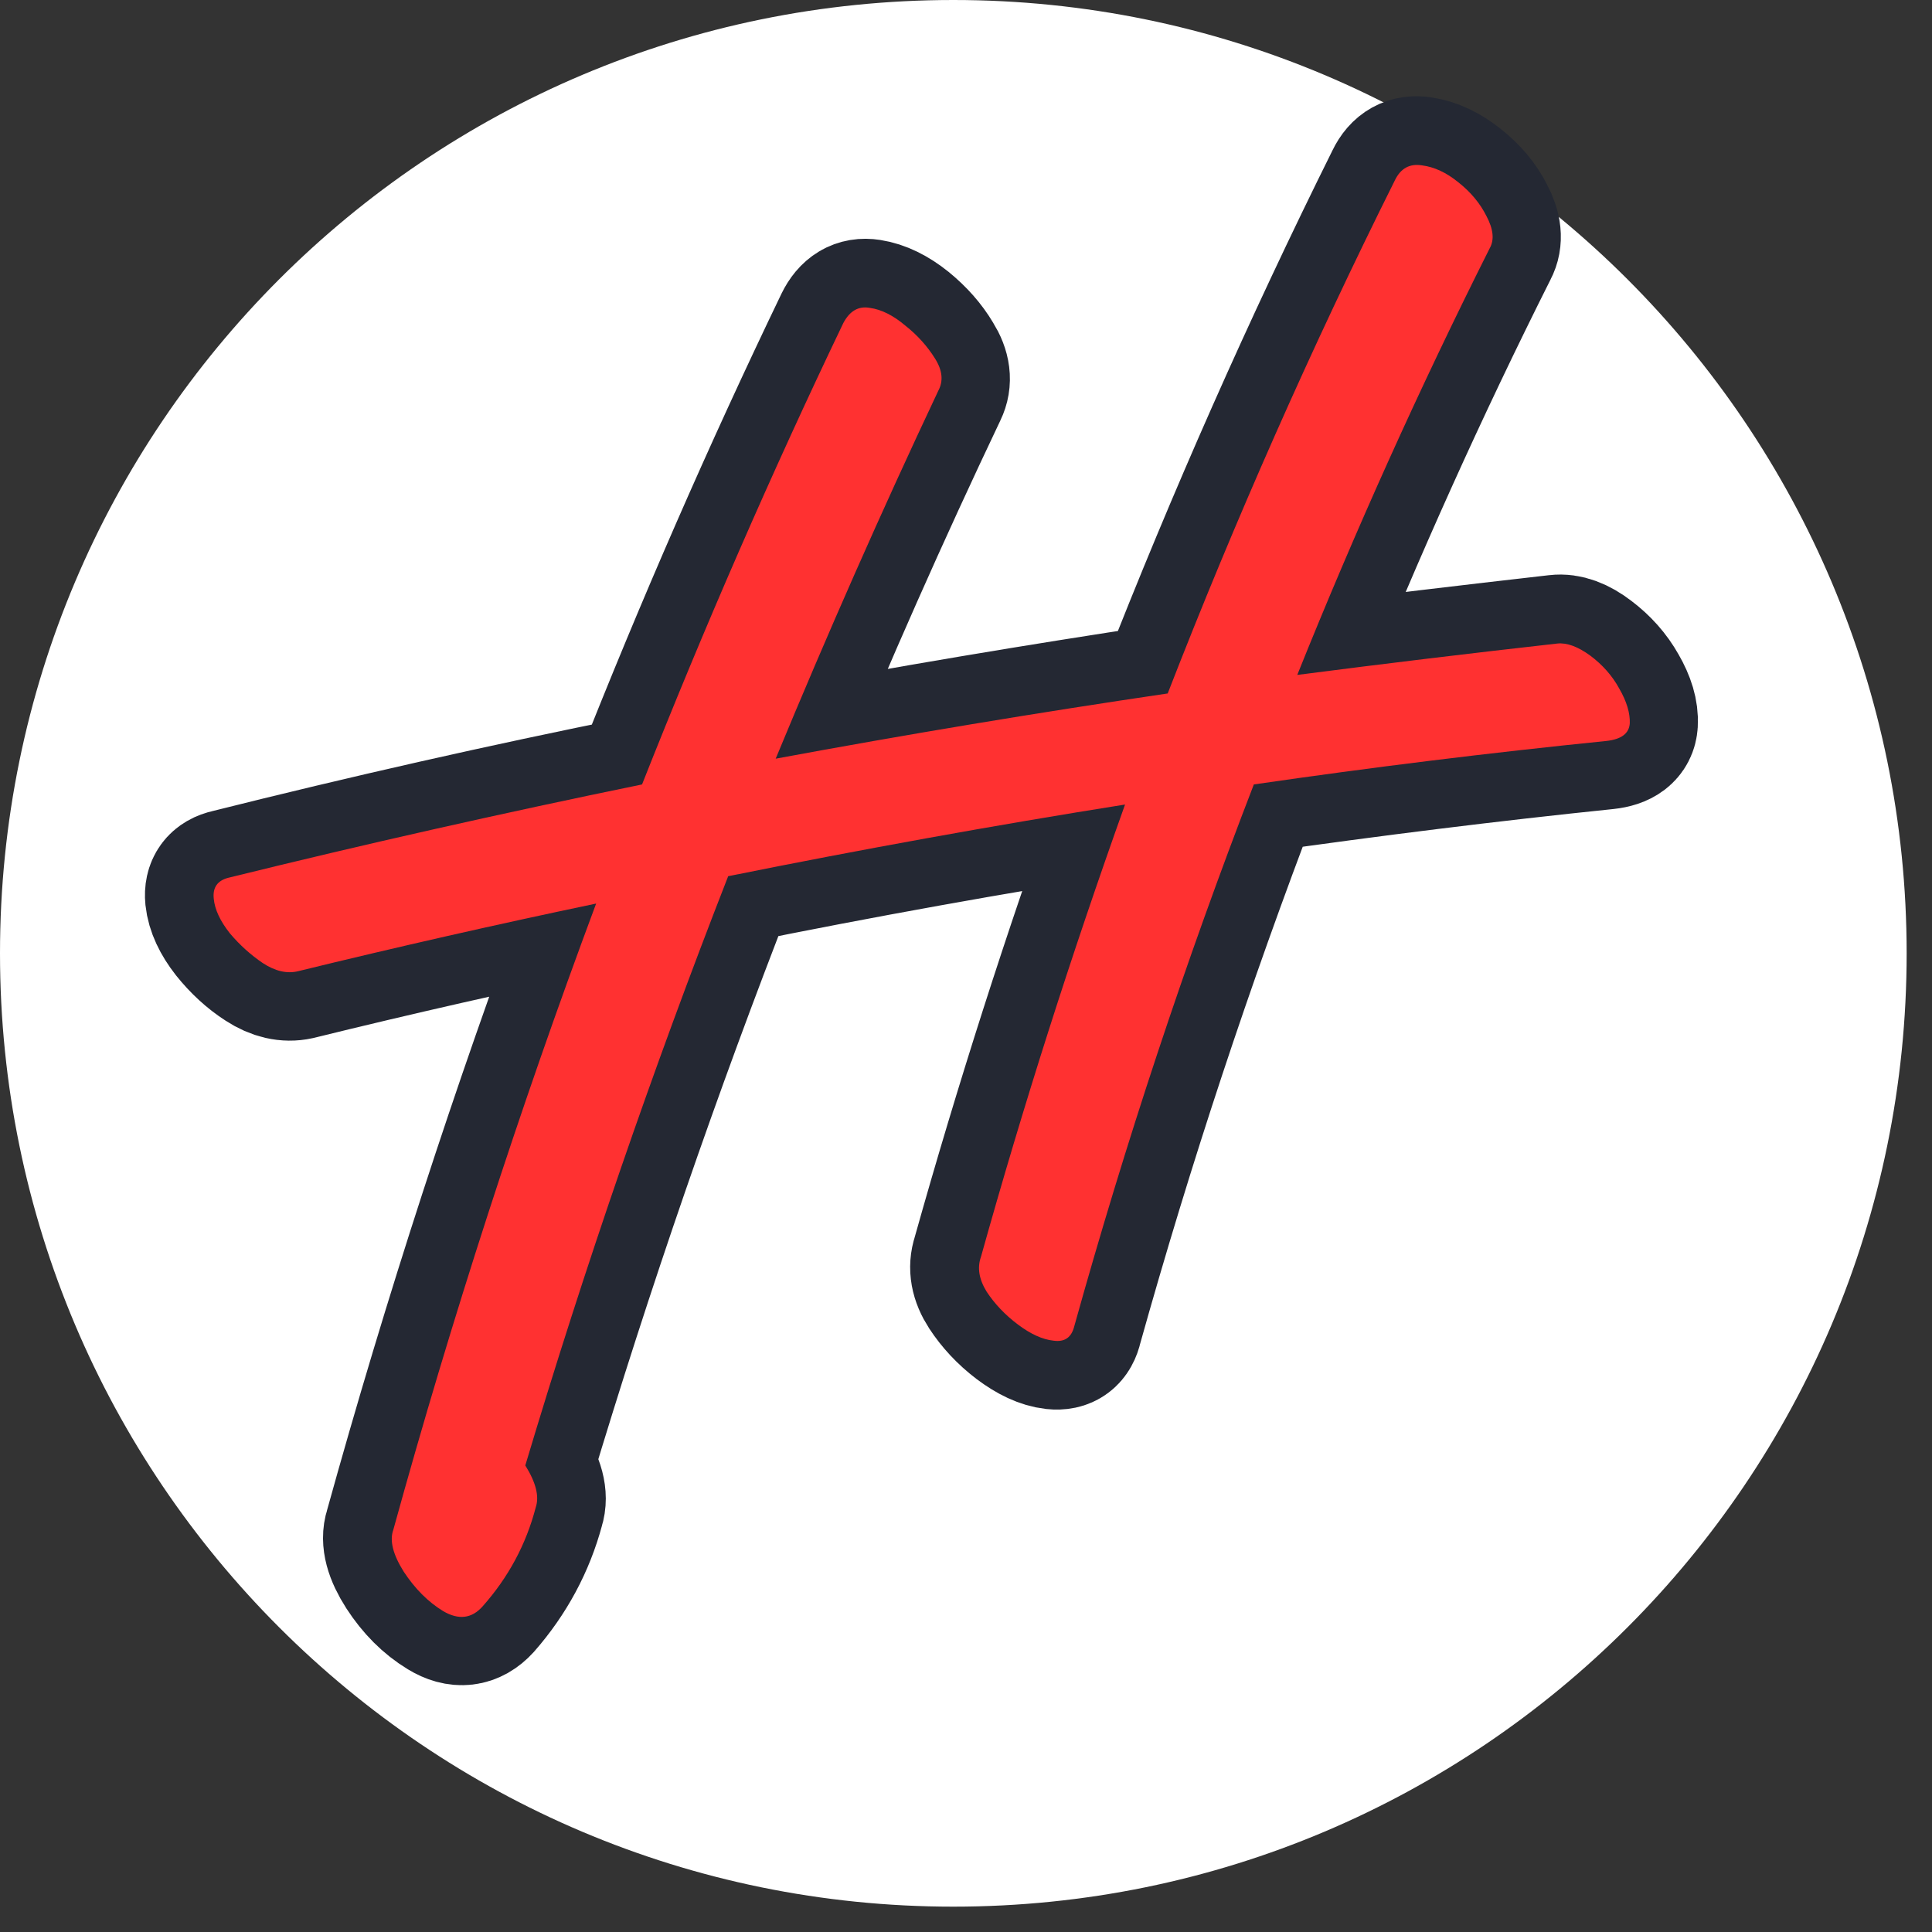 <svg version="1.0" preserveAspectRatio="xMidYMid meet" height="50" viewBox="0 0 37.5 37.5" zoomAndPan="magnify" width="50" xmlns:xlink="http://www.w3.org/1999/xlink" xmlns="http://www.w3.org/2000/svg"><rect x="0" y="0" width="37.5" height="37.5" fill="#333333" stroke="none"/><defs><g></g><clipPath id="d7e0006f35"><path clip-rule="nonzero" d="M 0 0 L 37.008 0 L 37.008 37.008 L 0 37.008 Z M 0 0"></path></clipPath><clipPath id="23ce5dd747"><path clip-rule="nonzero" d="M 18.504 0 C 8.285 0 0 8.285 0 18.504 C 0 28.723 8.285 37.008 18.504 37.008 C 28.723 37.008 37.008 28.723 37.008 18.504 C 37.008 8.285 28.723 0 18.504 0 Z M 18.504 0"></path></clipPath><clipPath id="14137f0db5"><path clip-rule="nonzero" d="M 0 0 L 37.008 0 L 37.008 37.008 L 0 37.008 Z M 0 0"></path></clipPath></defs><g clip-path="url(#d7e0006f35)"><g clip-path="url(#23ce5dd747)"><path fill-rule="nonzero" fill-opacity="1" d="M 0 0 L 37.008 0 L 37.008 37.008 L 0 37.008 Z M 0 0" fill="#ffffff"></path></g></g><g clip-path="url(#14137f0db5)"><path stroke-miterlimit="4" stroke-opacity="1" stroke-width="3.6" stroke="#242833" d="M 44.106 29.724 C 44.364 29.693 44.655 29.798 44.971 30.041 C 45.293 30.284 45.547 30.569 45.737 30.907 C 45.932 31.244 46.022 31.545 46.006 31.82 C 45.99 32.083 45.789 32.237 45.404 32.279 C 42.338 32.595 39.245 32.981 36.136 33.424 C 34.347 38.1 32.78 42.834 31.439 47.627 C 31.376 47.917 31.202 48.049 30.911 48.017 C 30.621 47.985 30.31 47.838 29.972 47.584 C 29.634 47.326 29.365 47.035 29.154 46.713 C 28.948 46.397 28.895 46.096 28.99 45.811 C 30.104 41.842 31.37 37.889 32.785 33.952 C 29.323 34.501 25.85 35.123 22.367 35.831 C 20.382 40.913 18.604 46.064 17.036 51.284 C 17.326 51.733 17.421 52.097 17.326 52.387 C 17.068 53.348 16.603 54.213 15.933 54.978 C 15.643 55.295 15.3 55.337 14.904 55.095 C 14.503 54.852 14.16 54.509 13.869 54.06 C 13.584 53.617 13.484 53.247 13.579 52.962 C 15.115 47.421 16.894 41.948 18.91 36.543 C 16.287 37.092 13.674 37.683 11.083 38.322 C 10.792 38.385 10.486 38.317 10.17 38.111 C 9.848 37.905 9.557 37.636 9.299 37.314 C 9.051 36.997 8.908 36.691 8.877 36.401 C 8.85 36.116 8.977 35.936 9.267 35.873 C 12.845 34.976 16.455 34.158 20.108 33.424 C 21.739 29.292 23.501 25.259 25.391 21.333 C 25.549 21.011 25.776 20.873 26.082 20.921 C 26.388 20.968 26.7 21.122 27.022 21.38 C 27.338 21.639 27.592 21.924 27.782 22.246 C 27.977 22.557 28.014 22.842 27.887 23.101 C 26.378 26.273 24.953 29.492 23.607 32.759 C 27.037 32.115 30.463 31.54 33.888 31.023 C 35.677 26.447 37.662 21.966 39.841 17.58 C 39.994 17.263 40.232 17.132 40.554 17.184 C 40.876 17.232 41.198 17.385 41.514 17.638 C 41.836 17.892 42.084 18.182 42.253 18.52 C 42.433 18.857 42.459 19.137 42.338 19.364 C 40.506 23.011 38.828 26.737 37.297 30.542 C 39.562 30.252 41.831 29.983 44.106 29.724 Z M 44.106 29.724" stroke-linejoin="miter" fill="none" transform="matrix(0.74, 0, 0, 0.74, -2.421, -9.508)" stroke-linecap="butt"></path></g><g fill-opacity="1" fill="#ff3131"><g transform="translate(3.118, 24.538)"><g><path d="M 27.109 -12.047 C 27.297 -12.066 27.508 -11.988 27.75 -11.812 C 27.988 -11.633 28.176 -11.422 28.312 -11.172 C 28.457 -10.922 28.523 -10.695 28.516 -10.5 C 28.504 -10.301 28.352 -10.188 28.062 -10.156 C 25.789 -9.926 23.508 -9.645 21.219 -9.312 C 19.883 -5.852 18.723 -2.348 17.734 1.203 C 17.68 1.422 17.547 1.516 17.328 1.484 C 17.117 1.461 16.891 1.359 16.641 1.172 C 16.391 0.984 16.188 0.77 16.031 0.531 C 15.883 0.289 15.848 0.066 15.922 -0.141 C 16.742 -3.078 17.676 -6.004 18.719 -8.922 C 16.164 -8.516 13.598 -8.051 11.016 -7.531 C 9.547 -3.77 8.234 0.039 7.078 3.906 C 7.285 4.238 7.352 4.508 7.281 4.719 C 7.094 5.438 6.75 6.078 6.25 6.641 C 6.039 6.879 5.785 6.91 5.484 6.734 C 5.191 6.555 4.938 6.301 4.719 5.969 C 4.508 5.633 4.441 5.363 4.516 5.156 C 5.648 1.051 6.961 -3 8.453 -7 C 6.516 -6.594 4.586 -6.156 2.672 -5.688 C 2.453 -5.633 2.223 -5.688 1.984 -5.844 C 1.754 -6 1.539 -6.191 1.344 -6.422 C 1.156 -6.66 1.051 -6.883 1.031 -7.094 C 1.008 -7.312 1.102 -7.445 1.312 -7.5 C 3.969 -8.156 6.645 -8.758 9.344 -9.312 C 10.551 -12.363 11.852 -15.348 13.25 -18.266 C 13.375 -18.504 13.547 -18.602 13.766 -18.562 C 13.992 -18.531 14.223 -18.414 14.453 -18.219 C 14.691 -18.031 14.883 -17.816 15.031 -17.578 C 15.176 -17.348 15.195 -17.141 15.094 -16.953 C 13.988 -14.609 12.938 -12.227 11.938 -9.812 C 14.469 -10.281 17.004 -10.703 19.547 -11.078 C 20.867 -14.473 22.336 -17.789 23.953 -21.031 C 24.066 -21.27 24.242 -21.367 24.484 -21.328 C 24.723 -21.297 24.957 -21.188 25.188 -21 C 25.426 -20.812 25.609 -20.594 25.734 -20.344 C 25.867 -20.094 25.891 -19.883 25.797 -19.719 C 24.441 -17.02 23.195 -14.258 22.062 -11.438 C 23.75 -11.656 25.43 -11.859 27.109 -12.047 Z M 27.109 -12.047"></path></g></g></g></svg>